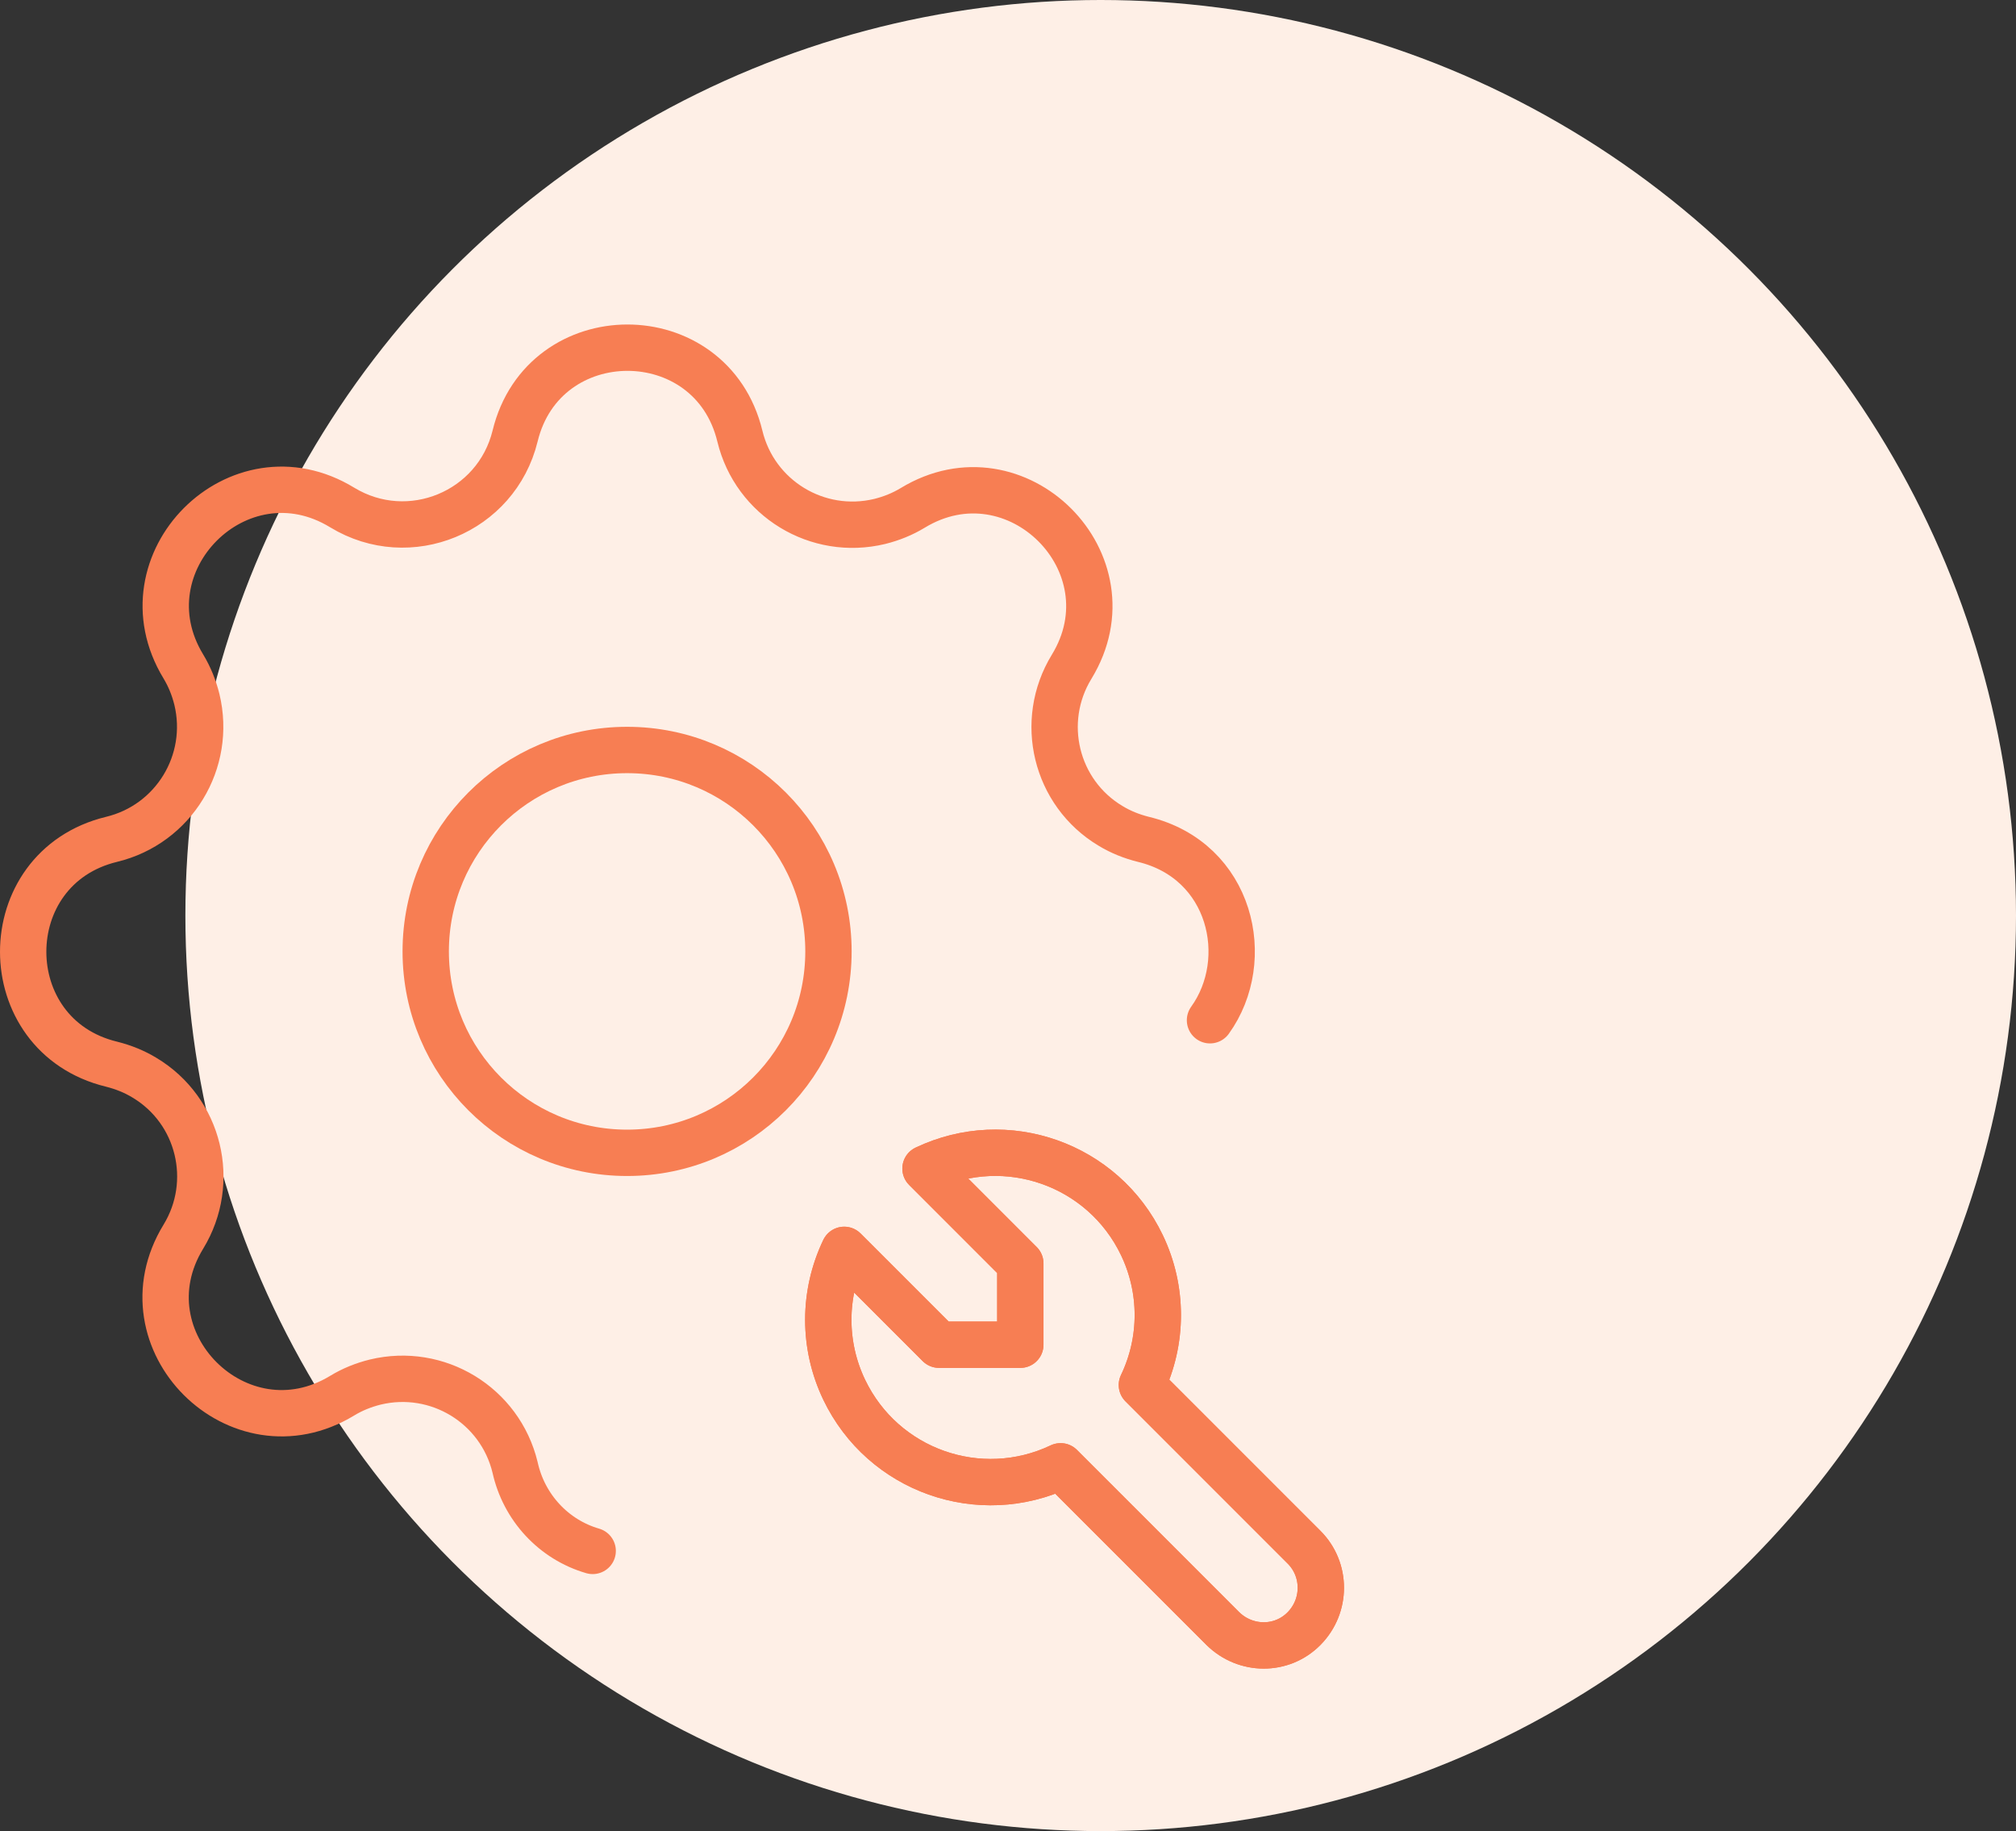 <svg width="87" height="79" viewBox="0 0 87 79" fill="none" xmlns="http://www.w3.org/2000/svg">
<rect x="0" y="0" width="87" height="79" fill="#333333" stroke="none"/>
<circle cx="47.5" cy="39.5" r="39.5" fill="#FEEFE6"/>
<path d="M25.577 66.912C23.887 66.422 22.607 65.031 22.228 63.309C21.58 60.623 18.878 58.98 16.192 59.628C15.686 59.754 15.212 59.944 14.77 60.212C10.298 62.93 5.179 57.827 7.913 53.355C9.35 51.001 8.608 47.92 6.238 46.498C5.795 46.229 5.321 46.04 4.816 45.913C-0.272 44.681 -0.272 37.444 4.816 36.212C7.502 35.564 9.145 32.862 8.497 30.176C8.371 29.671 8.181 29.197 7.913 28.754C5.195 24.283 10.298 19.163 14.77 21.897C17.661 23.651 21.422 22.102 22.228 18.816C23.46 13.728 30.697 13.728 31.929 18.816C32.577 21.502 35.279 23.145 37.965 22.497C38.47 22.371 38.944 22.181 39.387 21.913C43.858 19.195 48.977 24.298 46.244 28.77C44.806 31.124 45.549 34.205 47.919 35.627C48.361 35.896 48.835 36.085 49.341 36.212C53.149 37.128 54.097 41.41 52.217 44.017" stroke="#F77E53" stroke-width="2" stroke-linecap="round" stroke-linejoin="round"/>
<path d="M18.372 41.047C18.372 45.85 22.259 49.737 27.062 49.737C31.866 49.737 35.752 45.85 35.752 41.047C35.752 36.244 31.866 32.357 27.062 32.357C22.259 32.357 18.372 36.244 18.372 41.047Z" stroke="#F77E53" stroke-width="2" stroke-linecap="round" stroke-linejoin="round"/>
<path d="M40.525 58.016H44.032V54.509L39.94 50.416C43.432 48.757 47.603 50.227 49.278 53.719C50.194 55.63 50.194 57.842 49.278 59.754L56.278 66.754C57.241 67.718 57.241 69.282 56.278 70.261C55.314 71.241 53.749 71.225 52.77 70.261L45.77 63.262C42.279 64.921 38.107 63.452 36.432 59.96C35.516 58.048 35.516 55.836 36.432 53.924L40.525 58.016Z" stroke="#F77E53" stroke-width="2" stroke-linecap="round" stroke-linejoin="round"/>
<path d="M40.525 58.016H44.032V54.509L39.94 50.416C43.432 48.757 47.603 50.227 49.278 53.719C50.194 55.63 50.194 57.842 49.278 59.754L56.278 66.754C57.241 67.718 57.241 69.282 56.278 70.261C55.314 71.241 53.749 71.225 52.77 70.261L45.77 63.262C42.279 64.921 38.107 63.452 36.432 59.96C35.516 58.048 35.516 55.836 36.432 53.924L40.525 58.016Z" stroke="#F77E53" stroke-width="2" stroke-linecap="round" stroke-linejoin="round"/>
</svg>
